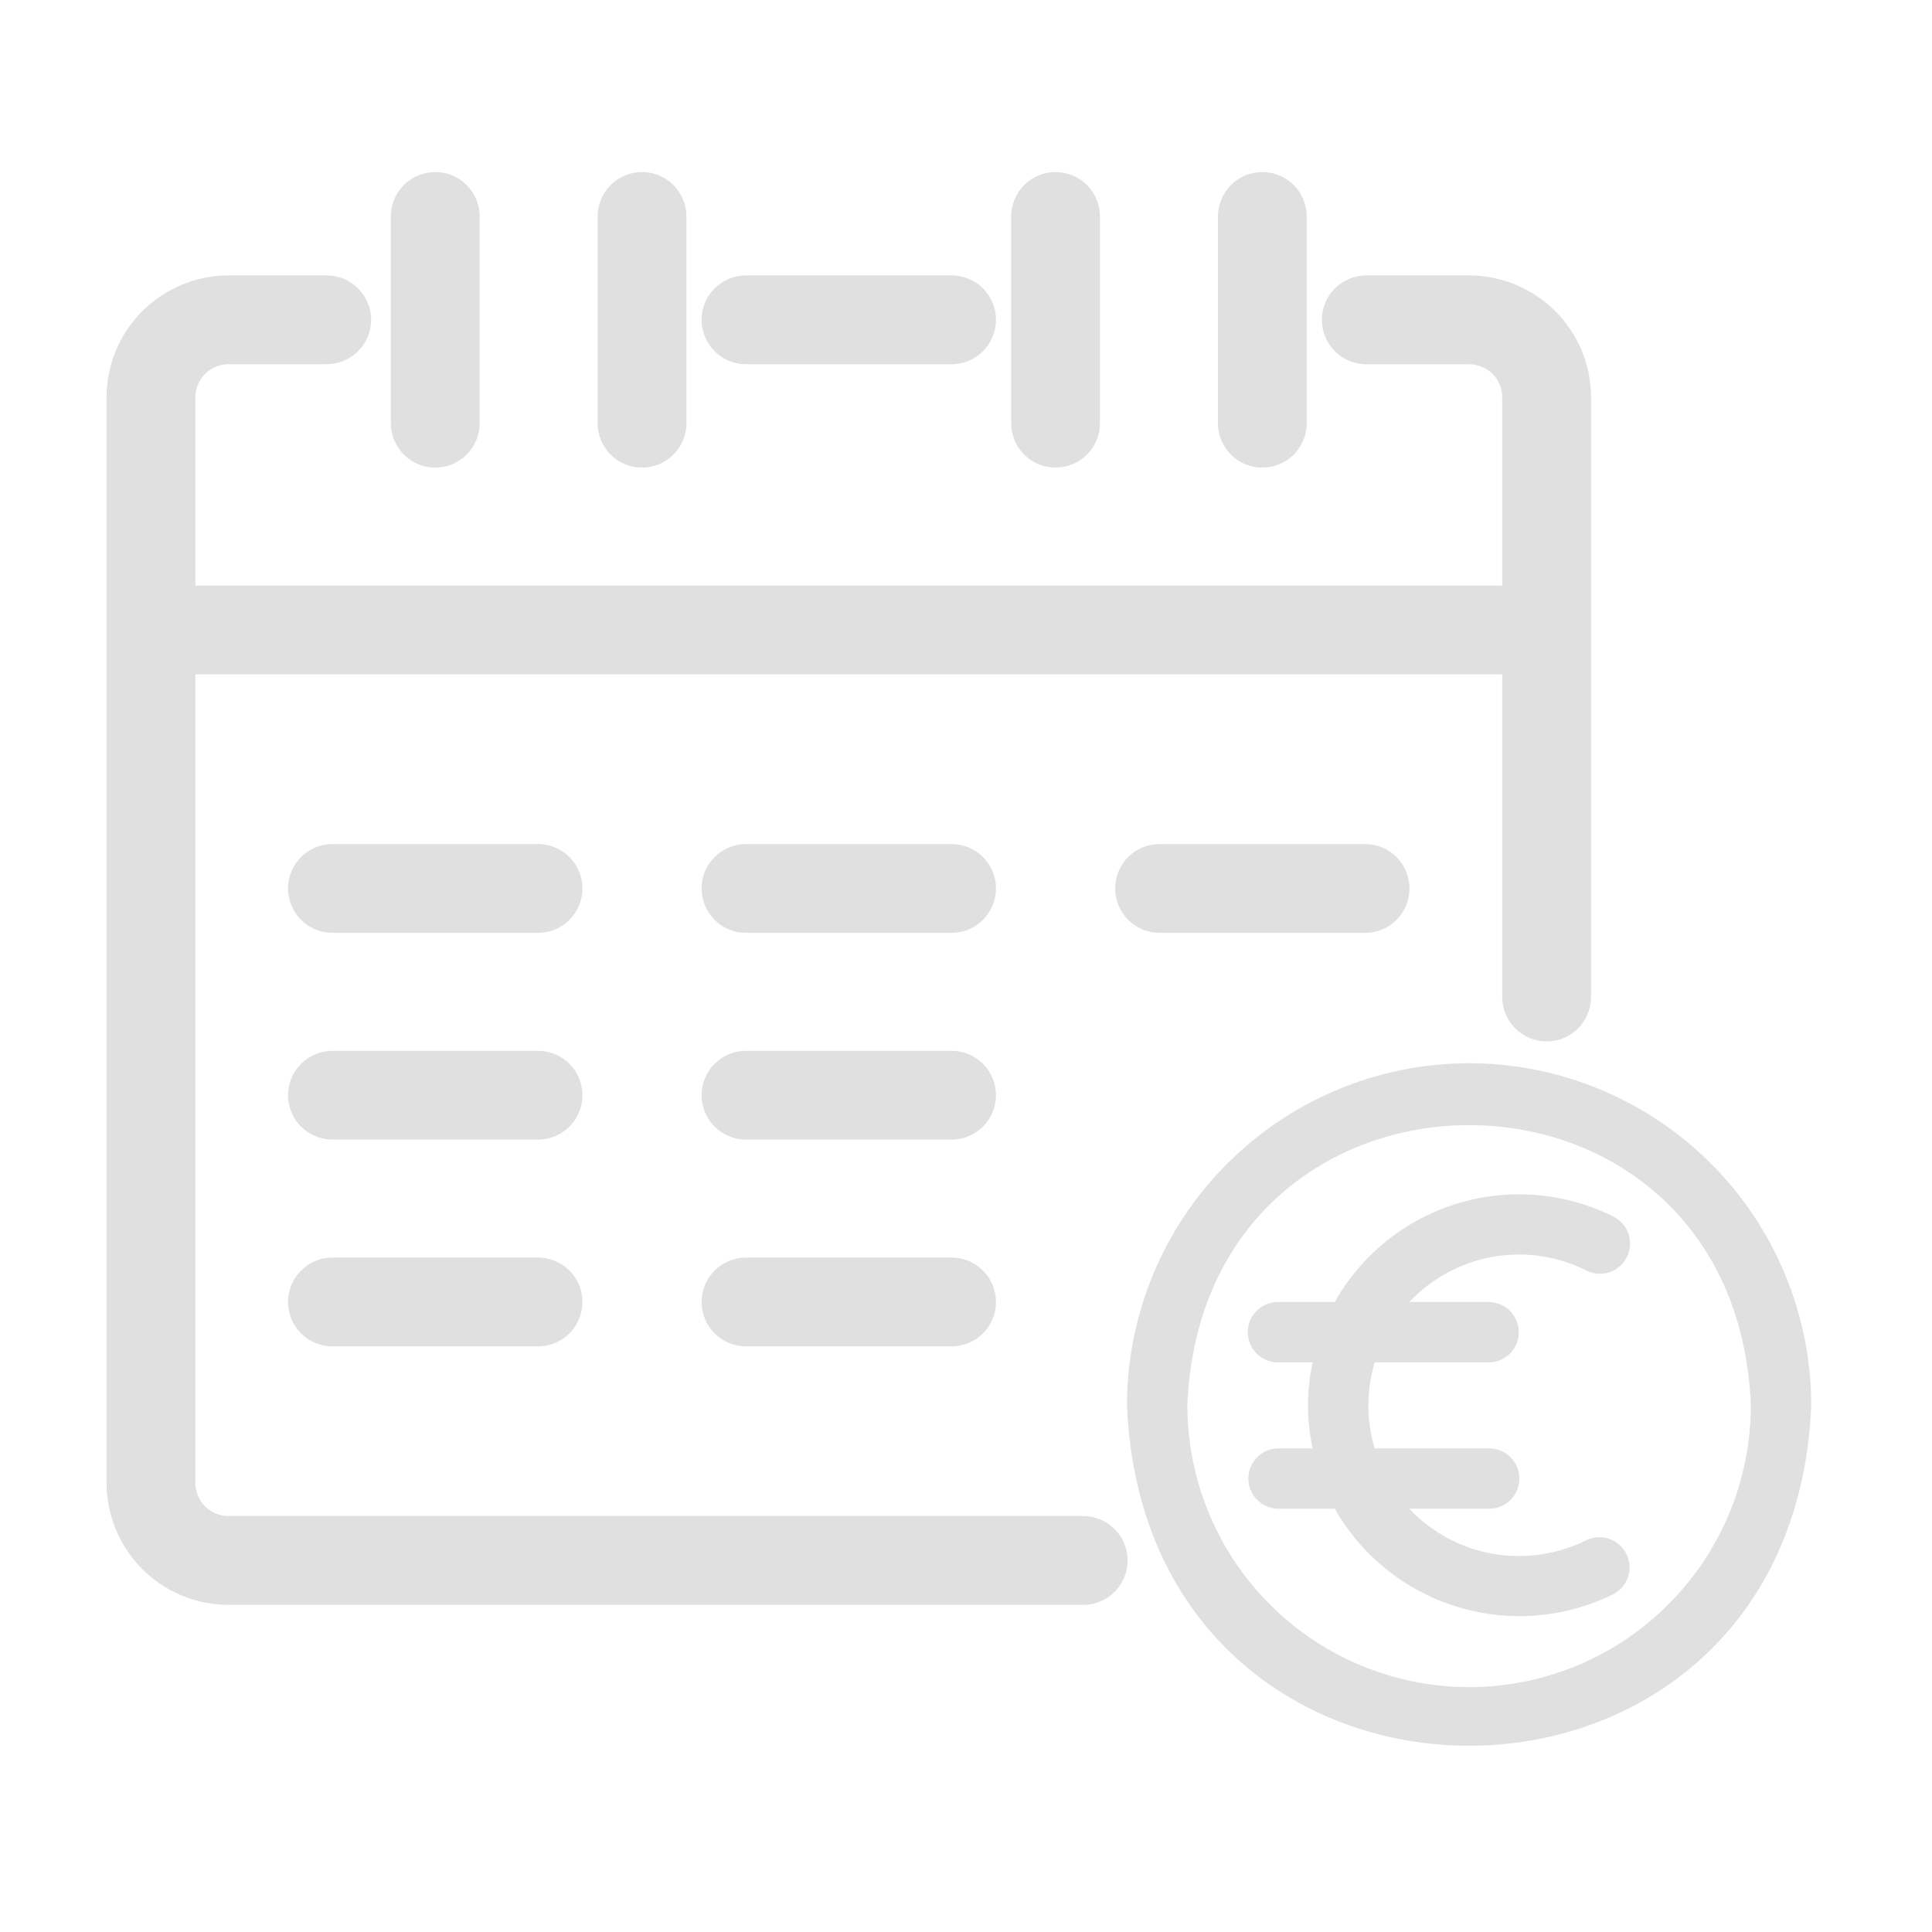 <svg width="34" height="34" viewBox="0 0 34 34" fill="none" xmlns="http://www.w3.org/2000/svg">
<path d="M19.072 26.93H4.021C3.8 26.93 3.588 26.842 3.432 26.686C3.275 26.529 3.188 26.317 3.188 26.097V11.618H26.687V17.555C26.689 17.694 26.746 17.827 26.846 17.925C26.945 18.023 27.079 18.077 27.218 18.077C27.358 18.077 27.492 18.023 27.591 17.925C27.69 17.827 27.747 17.694 27.75 17.555V6.993C27.749 6.49 27.549 6.008 27.194 5.653C26.838 5.298 26.356 5.098 25.854 5.097H24.034C23.895 5.1 23.762 5.157 23.665 5.256C23.567 5.355 23.513 5.489 23.513 5.628C23.513 5.768 23.567 5.901 23.665 6.001C23.762 6.1 23.895 6.157 24.034 6.16H25.854C26.075 6.16 26.287 6.248 26.443 6.404C26.599 6.56 26.687 6.772 26.687 6.993V10.555H3.188V6.993C3.188 6.772 3.276 6.56 3.432 6.404C3.588 6.248 3.8 6.16 4.021 6.16H5.749C5.89 6.16 6.025 6.104 6.125 6.004C6.225 5.904 6.281 5.769 6.281 5.628C6.281 5.488 6.225 5.352 6.125 5.253C6.025 5.153 5.89 5.097 5.749 5.097H4.021C3.518 5.098 3.036 5.298 2.681 5.653C2.325 6.008 2.126 6.49 2.125 6.993V26.097C2.126 26.599 2.325 27.081 2.681 27.437C3.036 27.792 3.518 27.992 4.021 27.993H19.072C19.211 27.99 19.344 27.933 19.442 27.834C19.54 27.734 19.594 27.601 19.594 27.461C19.594 27.322 19.54 27.188 19.442 27.089C19.344 26.989 19.211 26.933 19.072 26.93Z" fill="#E0E0E0" stroke="#E0E0E0" stroke-width="0.5"/>
<path d="M13.118 6.16H16.757C16.896 6.157 17.028 6.1 17.126 6C17.223 5.901 17.278 5.768 17.278 5.628C17.278 5.489 17.223 5.356 17.126 5.256C17.028 5.157 16.896 5.1 16.757 5.097H13.118C12.979 5.1 12.846 5.157 12.749 5.256C12.651 5.356 12.597 5.489 12.597 5.628C12.597 5.768 12.651 5.901 12.749 6C12.846 6.1 12.979 6.157 13.118 6.16Z" fill="#E0E0E0" stroke="#E0E0E0" stroke-width="0.5"/>
<path d="M9.479 15.104H5.84C5.701 15.107 5.569 15.164 5.471 15.263C5.374 15.363 5.319 15.496 5.319 15.635C5.319 15.774 5.374 15.908 5.471 16.007C5.569 16.107 5.701 16.164 5.84 16.166H9.479C9.618 16.164 9.751 16.107 9.848 16.007C9.945 15.908 10 15.774 10 15.635C10 15.496 9.945 15.363 9.848 15.263C9.751 15.164 9.618 15.107 9.479 15.104Z" fill="#E0E0E0" stroke="#E0E0E0" stroke-width="0.5"/>
<path d="M16.757 15.104H13.118C12.979 15.107 12.846 15.164 12.749 15.263C12.651 15.363 12.597 15.496 12.597 15.635C12.597 15.774 12.651 15.908 12.749 16.007C12.846 16.107 12.979 16.164 13.118 16.166H16.757C16.896 16.164 17.028 16.107 17.126 16.007C17.223 15.908 17.278 15.774 17.278 15.635C17.278 15.496 17.223 15.363 17.126 15.263C17.028 15.164 16.896 15.107 16.757 15.104Z" fill="#E0E0E0" stroke="#E0E0E0" stroke-width="0.5"/>
<path d="M20.396 15.104C20.256 15.107 20.124 15.164 20.026 15.263C19.929 15.363 19.875 15.496 19.875 15.635C19.875 15.774 19.929 15.908 20.027 16.007C20.124 16.107 20.256 16.164 20.396 16.166H24.034C24.174 16.164 24.306 16.107 24.403 16.007C24.501 15.908 24.555 15.774 24.555 15.635C24.555 15.496 24.501 15.363 24.403 15.263C24.306 15.164 24.174 15.107 24.034 15.104H20.396Z" fill="#E0E0E0" stroke="#E0E0E0" stroke-width="0.5"/>
<path d="M9.479 18.743H5.84C5.701 18.745 5.569 18.803 5.471 18.902C5.374 19.001 5.319 19.135 5.319 19.274C5.319 19.413 5.374 19.547 5.471 19.646C5.569 19.745 5.701 19.802 5.84 19.805H9.479C9.618 19.802 9.751 19.745 9.848 19.646C9.945 19.547 10 19.413 10 19.274C10 19.135 9.945 19.001 9.848 18.902C9.751 18.803 9.618 18.745 9.479 18.743Z" fill="#E0E0E0" stroke="#E0E0E0" stroke-width="0.5"/>
<path d="M16.757 18.743H13.118C12.979 18.745 12.846 18.803 12.749 18.902C12.651 19.001 12.597 19.135 12.597 19.274C12.597 19.413 12.651 19.547 12.749 19.646C12.846 19.745 12.979 19.802 13.118 19.805H16.757C16.896 19.802 17.028 19.745 17.126 19.646C17.223 19.547 17.278 19.413 17.278 19.274C17.278 19.135 17.223 19.001 17.126 18.902C17.028 18.803 16.896 18.745 16.757 18.743Z" fill="#E0E0E0" stroke="#E0E0E0" stroke-width="0.5"/>
<path d="M5.84 22.381C5.701 22.384 5.569 22.441 5.471 22.541C5.374 22.64 5.319 22.773 5.319 22.913C5.319 23.052 5.374 23.185 5.471 23.285C5.569 23.384 5.701 23.441 5.84 23.444H9.479C9.618 23.441 9.751 23.384 9.848 23.285C9.945 23.185 10 23.052 10 22.913C10 22.773 9.945 22.64 9.848 22.541C9.751 22.441 9.618 22.384 9.479 22.381H5.84Z" fill="#E0E0E0" stroke="#E0E0E0" stroke-width="0.5"/>
<path d="M13.118 22.381C12.979 22.384 12.846 22.441 12.749 22.541C12.651 22.64 12.597 22.773 12.597 22.913C12.597 23.052 12.651 23.185 12.749 23.285C12.846 23.384 12.979 23.441 13.118 23.444H16.757C16.896 23.441 17.028 23.384 17.126 23.285C17.223 23.185 17.278 23.052 17.278 22.913C17.278 22.773 17.223 22.64 17.126 22.541C17.028 22.441 16.896 22.384 16.757 22.381H13.118Z" fill="#E0E0E0" stroke="#E0E0E0" stroke-width="0.5"/>
<path d="M7.66 7.979C7.729 7.979 7.798 7.965 7.863 7.939C7.927 7.912 7.986 7.873 8.035 7.824C8.085 7.774 8.124 7.716 8.15 7.651C8.177 7.587 8.191 7.518 8.191 7.448V3.809C8.191 3.668 8.135 3.533 8.035 3.433C7.936 3.334 7.8 3.278 7.66 3.278C7.519 3.278 7.384 3.334 7.284 3.433C7.184 3.533 7.128 3.668 7.128 3.809V7.448C7.128 7.518 7.142 7.587 7.169 7.651C7.195 7.716 7.235 7.774 7.284 7.824C7.333 7.873 7.392 7.912 7.456 7.939C7.521 7.965 7.59 7.979 7.66 7.979Z" fill="#E0E0E0" stroke="#E0E0E0" stroke-width="0.5"/>
<path d="M11.298 7.979C11.368 7.979 11.437 7.965 11.502 7.939C11.566 7.912 11.625 7.873 11.674 7.824C11.723 7.774 11.763 7.716 11.789 7.651C11.816 7.587 11.83 7.518 11.83 7.448V3.809C11.83 3.668 11.774 3.533 11.674 3.433C11.574 3.334 11.439 3.278 11.298 3.278C11.158 3.278 11.022 3.334 10.923 3.433C10.823 3.533 10.767 3.668 10.767 3.809V7.448C10.767 7.518 10.781 7.587 10.808 7.651C10.834 7.716 10.873 7.774 10.923 7.824C10.972 7.873 11.031 7.912 11.095 7.939C11.159 7.965 11.229 7.979 11.298 7.979Z" fill="#E0E0E0" stroke="#E0E0E0" stroke-width="0.5"/>
<path d="M18.576 7.979C18.646 7.979 18.715 7.965 18.779 7.939C18.844 7.912 18.902 7.873 18.952 7.824C19.001 7.774 19.04 7.716 19.067 7.651C19.094 7.587 19.107 7.518 19.107 7.448V3.809C19.107 3.668 19.051 3.533 18.952 3.433C18.852 3.334 18.717 3.278 18.576 3.278C18.435 3.278 18.3 3.334 18.201 3.433C18.101 3.533 18.045 3.668 18.045 3.809V7.448C18.045 7.518 18.059 7.587 18.085 7.651C18.112 7.716 18.151 7.774 18.2 7.824C18.25 7.873 18.308 7.912 18.373 7.939C18.437 7.965 18.506 7.979 18.576 7.979Z" fill="#E0E0E0" stroke="#E0E0E0" stroke-width="0.5"/>
<path d="M22.215 7.979C22.285 7.979 22.354 7.965 22.418 7.939C22.483 7.912 22.541 7.873 22.591 7.824C22.64 7.774 22.679 7.716 22.706 7.651C22.733 7.587 22.746 7.518 22.746 7.448V3.809C22.746 3.668 22.69 3.533 22.591 3.433C22.491 3.334 22.356 3.278 22.215 3.278C22.074 3.278 21.939 3.334 21.839 3.433C21.74 3.533 21.684 3.668 21.684 3.809V7.448C21.684 7.518 21.697 7.587 21.724 7.651C21.751 7.716 21.79 7.774 21.839 7.824C21.889 7.873 21.947 7.912 22.012 7.939C22.076 7.965 22.145 7.979 22.215 7.979Z" fill="#E0E0E0" stroke="#E0E0E0" stroke-width="0.5"/>
<path d="M25.854 18.711C24.257 18.713 22.727 19.348 21.598 20.477C20.469 21.605 19.834 23.136 19.833 24.732C20.163 32.72 31.546 32.718 31.875 24.732C31.873 23.136 31.238 21.605 30.11 20.477C28.981 19.348 27.45 18.713 25.854 18.711ZM25.854 29.691C24.539 29.69 23.279 29.167 22.349 28.237C21.419 27.307 20.897 26.047 20.895 24.732C21.163 18.156 30.546 18.157 30.812 24.732C30.811 26.047 30.288 27.308 29.358 28.237C28.429 29.167 27.169 29.69 25.854 29.691Z" fill="#E0E0E0"/>
<path d="M27.918 22.36C27.98 22.391 28.048 22.41 28.117 22.415C28.187 22.42 28.257 22.411 28.323 22.389C28.389 22.367 28.451 22.332 28.503 22.286C28.556 22.241 28.599 22.185 28.63 22.122C28.662 22.06 28.68 21.992 28.685 21.922C28.69 21.853 28.681 21.783 28.659 21.717C28.637 21.651 28.602 21.589 28.557 21.537C28.511 21.484 28.455 21.441 28.393 21.41C27.539 20.984 26.553 20.902 25.641 21.182C24.728 21.462 23.958 22.082 23.489 22.913H22.49C22.349 22.913 22.214 22.969 22.114 23.069C22.015 23.169 21.959 23.304 21.959 23.445C21.959 23.585 22.015 23.721 22.114 23.82C22.214 23.92 22.349 23.976 22.49 23.976H23.101C22.991 24.474 22.992 24.99 23.101 25.489H22.49C22.351 25.491 22.218 25.549 22.121 25.648C22.023 25.747 21.969 25.881 21.969 26.02C21.969 26.159 22.023 26.293 22.121 26.392C22.218 26.491 22.351 26.548 22.49 26.551H23.49C23.961 27.38 24.731 27.997 25.643 28.277C26.554 28.556 27.538 28.477 28.393 28.055C28.516 27.99 28.609 27.88 28.652 27.747C28.695 27.615 28.684 27.471 28.621 27.346C28.559 27.222 28.451 27.127 28.319 27.081C28.187 27.036 28.043 27.044 27.918 27.104C27.407 27.359 26.829 27.443 26.267 27.343C25.706 27.244 25.192 26.966 24.8 26.551L26.207 26.551C26.348 26.551 26.483 26.495 26.583 26.396C26.682 26.296 26.738 26.161 26.738 26.02C26.738 25.879 26.682 25.744 26.583 25.644C26.483 25.545 26.348 25.489 26.207 25.489H24.192C24.044 24.995 24.044 24.469 24.192 23.976H26.207C26.346 23.973 26.479 23.916 26.576 23.817C26.674 23.717 26.728 23.584 26.728 23.445C26.728 23.305 26.674 23.172 26.576 23.073C26.479 22.973 26.346 22.916 26.207 22.913H24.8C24.96 22.745 25.14 22.598 25.338 22.476C25.721 22.237 26.16 22.1 26.612 22.08C27.064 22.06 27.514 22.156 27.918 22.36Z" fill="#E0E0E0"/>
</svg>

